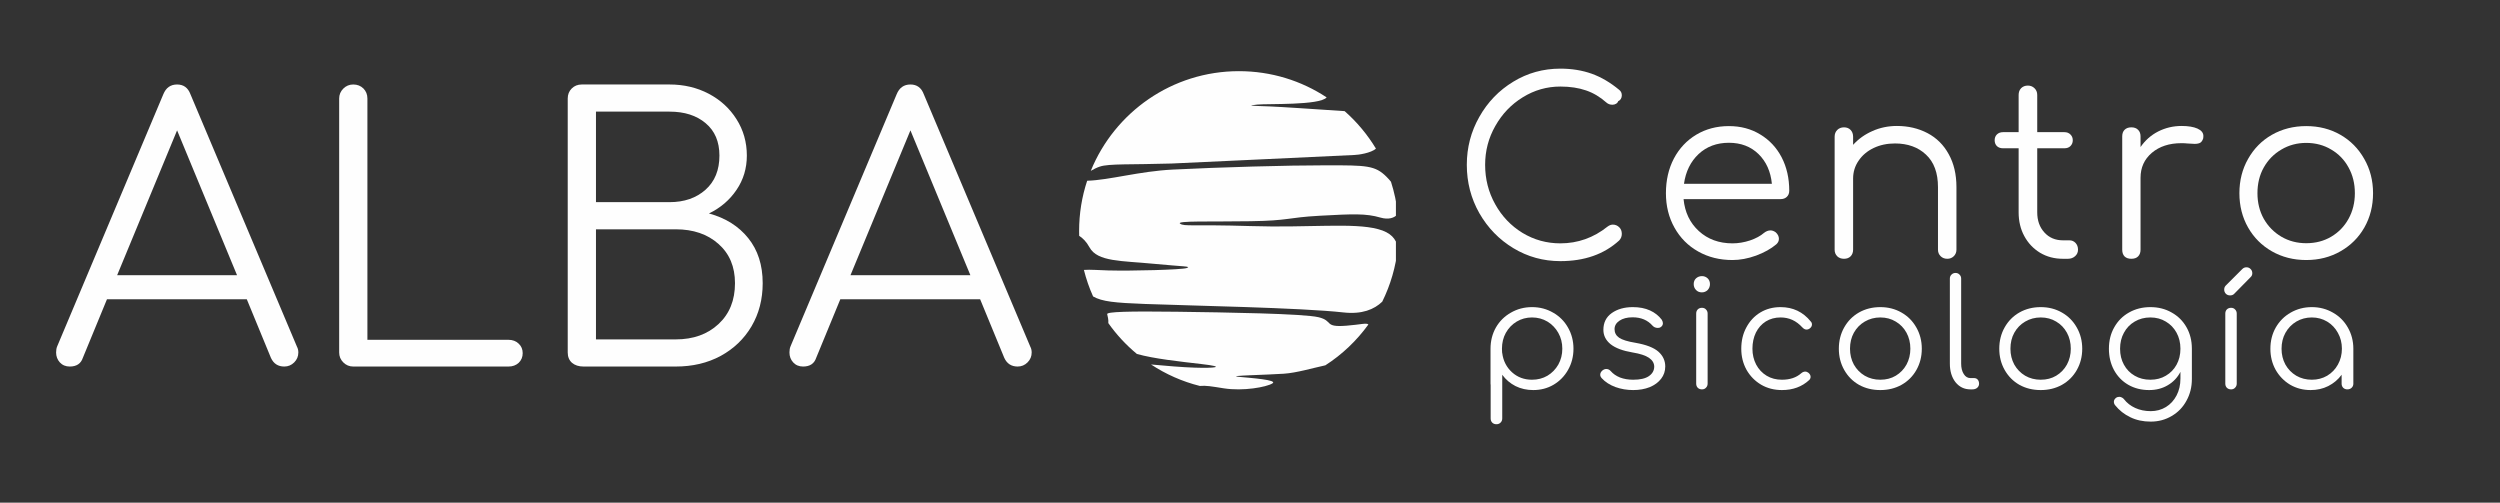 <svg xmlns="http://www.w3.org/2000/svg" xmlns:xlink="http://www.w3.org/1999/xlink" width="378" zoomAndPan="magnify" viewBox="0 0 283.5 57" height="76" preserveAspectRatio="xMidYMid meet" version="1.0"><rect x="0" y="0" width="283.5" height="57" fill="#333333" stroke="none"/><defs><g/><clipPath id="a0f6e8973c"><path d="M 123 8.07 L 157 8.07 L 157 20 L 123 20 Z M 123 8.07 " clip-rule="nonzero"/></clipPath><clipPath id="8637cc31d6"><path d="M 122.359 18 L 158.297 18 L 158.297 36 L 122.359 36 Z M 122.359 18 " clip-rule="nonzero"/></clipPath><clipPath id="6ece44d3b9"><path d="M 125 35 L 156 35 L 156 44.754 L 125 44.754 Z M 125 35 " clip-rule="nonzero"/></clipPath></defs><g fill="#fefefe" fill-opacity="1"><g transform="translate(5.582, 41.565)"><g><path d="M 28.094 -2.25 C 28.195 -2.062 28.25 -1.844 28.25 -1.594 C 28.25 -1.156 28.094 -0.781 27.781 -0.469 C 27.469 -0.156 27.094 0 26.656 0 C 25.945 0 25.441 -0.328 25.141 -0.984 L 22.406 -7.625 L 6.547 -7.625 L 3.812 -0.984 C 3.594 -0.328 3.098 0 2.328 0 C 1.867 0 1.492 -0.156 1.203 -0.469 C 0.922 -0.781 0.781 -1.156 0.781 -1.594 C 0.781 -1.863 0.82 -2.098 0.906 -2.297 L 12.938 -30.875 C 13.238 -31.613 13.758 -31.984 14.5 -31.984 C 15.238 -31.984 15.742 -31.613 16.016 -30.875 Z M 7.703 -10.359 L 21.297 -10.359 L 14.5 -26.781 Z M 7.703 -10.359 "/></g></g></g><g fill="#fefefe" fill-opacity="1"><g transform="translate(34.367, 41.565)"><g><path d="M 5.688 0 C 5.25 0 4.875 -0.156 4.562 -0.469 C 4.25 -0.781 4.094 -1.156 4.094 -1.594 L 4.094 -30.391 C 4.094 -30.828 4.25 -31.203 4.562 -31.516 C 4.875 -31.828 5.25 -31.984 5.688 -31.984 C 6.156 -31.984 6.539 -31.832 6.844 -31.531 C 7.145 -31.227 7.297 -30.848 7.297 -30.391 L 7.297 -3.031 L 23.297 -3.031 C 23.766 -3.031 24.148 -2.883 24.453 -2.594 C 24.754 -2.312 24.906 -1.953 24.906 -1.516 C 24.906 -1.078 24.754 -0.711 24.453 -0.422 C 24.148 -0.141 23.766 0 23.297 0 Z M 5.688 0 "/></g></g></g><g fill="#fefefe" fill-opacity="1"><g transform="translate(60.286, 41.565)"><g><path d="M 5.891 0 C 5.348 0 4.91 -0.141 4.578 -0.422 C 4.254 -0.711 4.094 -1.102 4.094 -1.594 L 4.094 -30.391 C 4.094 -30.848 4.242 -31.227 4.547 -31.531 C 4.848 -31.832 5.227 -31.984 5.688 -31.984 L 15.641 -31.984 C 17.273 -31.984 18.754 -31.633 20.078 -30.938 C 21.41 -30.238 22.461 -29.273 23.234 -28.047 C 24.016 -26.816 24.406 -25.441 24.406 -23.922 C 24.406 -22.473 24.016 -21.176 23.234 -20.031 C 22.461 -18.883 21.422 -17.992 20.109 -17.359 C 21.992 -16.848 23.477 -15.914 24.562 -14.562 C 25.656 -13.207 26.203 -11.504 26.203 -9.453 C 26.203 -7.629 25.781 -6 24.938 -4.562 C 24.094 -3.133 22.926 -2.016 21.438 -1.203 C 19.945 -0.398 18.25 0 16.344 0 Z M 15.641 -18.641 C 17.305 -18.641 18.664 -19.109 19.719 -20.047 C 20.77 -20.984 21.297 -22.273 21.297 -23.922 C 21.297 -25.504 20.773 -26.727 19.734 -27.594 C 18.703 -28.469 17.336 -28.906 15.641 -28.906 L 7.297 -28.906 L 7.297 -18.641 Z M 16.344 -3.078 C 18.332 -3.078 19.945 -3.656 21.188 -4.812 C 22.438 -5.969 23.062 -7.516 23.062 -9.453 C 23.062 -11.316 22.438 -12.801 21.188 -13.906 C 19.945 -15.008 18.332 -15.562 16.344 -15.562 L 7.297 -15.562 L 7.297 -3.078 Z M 16.344 -3.078 "/></g></g></g><g fill="#fefefe" fill-opacity="1"><g transform="translate(88.743, 41.565)"><g><path d="M 28.094 -2.25 C 28.195 -2.062 28.25 -1.844 28.25 -1.594 C 28.25 -1.156 28.094 -0.781 27.781 -0.469 C 27.469 -0.156 27.094 0 26.656 0 C 25.945 0 25.441 -0.328 25.141 -0.984 L 22.406 -7.625 L 6.547 -7.625 L 3.812 -0.984 C 3.594 -0.328 3.098 0 2.328 0 C 1.867 0 1.492 -0.156 1.203 -0.469 C 0.922 -0.781 0.781 -1.156 0.781 -1.594 C 0.781 -1.863 0.82 -2.098 0.906 -2.297 L 12.938 -30.875 C 13.238 -31.613 13.758 -31.984 14.5 -31.984 C 15.238 -31.984 15.742 -31.613 16.016 -30.875 Z M 7.703 -10.359 L 21.297 -10.359 L 14.5 -26.781 Z M 7.703 -10.359 "/></g></g></g><g clip-path="url(#a0f6e8973c)"><path fill="#fefefe" d="M 132.855 18.543 C 128.309 18.684 125.754 18.543 124.723 18.891 C 124.391 19 124.027 19.18 123.695 19.375 C 126.391 12.746 132.898 8.07 140.496 8.07 C 144.168 8.07 147.586 9.16 150.441 11.043 C 149.676 11.965 143.734 11.742 142.57 11.859 C 141.191 11.996 142.086 11.996 143.949 12.066 C 145.113 12.109 149.418 12.395 152.48 12.602 C 153.871 13.824 155.07 15.262 156.031 16.852 C 155.496 17.359 153.977 17.574 153.594 17.574 C 147.457 17.852 134.711 18.473 132.855 18.543 Z M 132.855 18.543 " fill-opacity="1" fill-rule="nonzero"/></g><g clip-path="url(#8637cc31d6)"><path fill="#fefefe" d="M 125.691 30.668 C 128.242 30.738 134.027 30.594 134.574 30.395 C 135.125 30.184 134.367 30.254 130.789 29.91 C 127.203 29.562 124.449 29.699 123.551 28.051 C 123.195 27.398 122.77 26.988 122.379 26.742 C 122.371 26.562 122.371 26.383 122.371 26.191 C 122.371 24.203 122.691 22.289 123.285 20.496 C 125.801 20.426 129.195 19.418 132.992 19.23 C 138.5 18.957 145.875 18.746 150.422 18.746 C 154.969 18.746 155.93 18.746 157.238 20.055 C 157.449 20.266 157.605 20.445 157.738 20.613 C 158.113 21.785 158.371 22.996 158.512 24.262 C 158.133 24.738 157.434 24.93 156.551 24.676 C 154.895 24.191 153.449 24.262 149.66 24.465 C 145.875 24.676 146.285 25.016 141.812 25.086 C 137.336 25.16 133.34 25.016 133.824 25.363 C 134.309 25.707 135.203 25.434 141.812 25.637 C 148.426 25.848 153.457 25.223 156.277 25.984 C 157.723 26.367 158.328 27.09 158.516 28.066 C 158.293 30.25 157.68 32.324 156.746 34.211 C 155.836 35.09 154.449 35.664 152.352 35.43 C 147.391 34.883 135.133 34.672 129.824 34.469 C 126.422 34.34 124.977 34.203 123.957 33.617 C 123.523 32.656 123.176 31.652 122.914 30.609 C 123.629 30.551 124.645 30.641 125.691 30.668 Z M 125.691 30.668 " fill-opacity="1" fill-rule="nonzero"/></g><g clip-path="url(#6ece44d3b9)"><path fill="#fefefe" d="M 125.555 35.625 C 125.48 35.352 127.969 35.281 133.477 35.352 C 138.984 35.426 147.805 35.562 149.523 35.973 C 151.246 36.387 150.074 37.145 152.691 36.934 C 154.289 36.812 154.961 36.582 155.176 36.797 C 153.855 38.625 152.199 40.203 150.297 41.426 C 148.691 41.777 147.047 42.277 145.594 42.379 C 143.66 42.516 139.051 42.59 140.422 42.727 C 141.805 42.863 144.969 43.074 144.285 43.484 C 143.598 43.898 140.98 44.383 138.773 44.035 C 137.344 43.809 136.789 43.703 136.062 43.766 C 134.07 43.27 132.195 42.43 130.527 41.332 C 132.074 41.477 134.191 41.656 135.473 41.691 C 137.676 41.766 139.195 41.621 136.23 41.281 C 133.852 41.004 130.816 40.68 128.922 40.137 C 127.691 39.117 126.602 37.941 125.684 36.641 C 125.719 36.27 125.605 35.82 125.555 35.625 Z M 125.555 35.625 " fill-opacity="1" fill-rule="nonzero"/></g><g fill="#fefefe" fill-opacity="1"><g transform="translate(164.648, 29.346)"><g><path d="M 12.297 0.266 C 10.367 0.266 8.594 -0.223 6.969 -1.203 C 5.352 -2.18 4.066 -3.504 3.109 -5.172 C 2.16 -6.848 1.688 -8.676 1.688 -10.656 C 1.688 -12.613 2.16 -14.426 3.109 -16.094 C 4.055 -17.77 5.336 -19.098 6.953 -20.078 C 8.566 -21.066 10.348 -21.562 12.297 -21.562 C 13.598 -21.562 14.785 -21.367 15.859 -20.984 C 16.93 -20.598 17.969 -19.988 18.969 -19.156 C 19.164 -19.008 19.266 -18.801 19.266 -18.531 C 19.266 -18.383 19.227 -18.25 19.156 -18.125 C 19.082 -18.008 18.984 -17.926 18.859 -17.875 C 18.816 -17.75 18.734 -17.648 18.609 -17.578 C 18.484 -17.504 18.348 -17.469 18.203 -17.469 C 17.93 -17.469 17.703 -17.551 17.516 -17.719 C 16.805 -18.352 16.035 -18.812 15.203 -19.094 C 14.367 -19.383 13.398 -19.531 12.297 -19.531 C 10.766 -19.531 9.344 -19.125 8.031 -18.312 C 6.727 -17.508 5.691 -16.426 4.922 -15.062 C 4.148 -13.707 3.766 -12.238 3.766 -10.656 C 3.766 -9.039 4.145 -7.551 4.906 -6.188 C 5.664 -4.82 6.695 -3.738 8 -2.938 C 9.312 -2.145 10.742 -1.75 12.297 -1.75 C 14.273 -1.75 16.062 -2.383 17.656 -3.656 C 17.852 -3.801 18.051 -3.875 18.25 -3.875 C 18.531 -3.875 18.77 -3.773 18.969 -3.578 C 19.164 -3.391 19.266 -3.141 19.266 -2.828 C 19.266 -2.535 19.164 -2.285 18.969 -2.078 C 17.258 -0.516 15.035 0.266 12.297 0.266 Z M 12.297 0.266 "/></g></g></g><g fill="#fefefe" fill-opacity="1"><g transform="translate(187.26, 29.346)"><g><path d="M 8.797 -15.047 C 10.141 -15.047 11.328 -14.727 12.359 -14.094 C 13.398 -13.469 14.207 -12.602 14.781 -11.5 C 15.352 -10.395 15.641 -9.133 15.641 -7.719 C 15.641 -7.426 15.547 -7.191 15.359 -7.016 C 15.18 -6.848 14.945 -6.766 14.656 -6.766 L 3.656 -6.766 C 3.801 -5.273 4.379 -4.066 5.391 -3.141 C 6.41 -2.211 7.68 -1.75 9.203 -1.75 C 9.859 -1.75 10.52 -1.859 11.188 -2.078 C 11.852 -2.305 12.383 -2.594 12.781 -2.938 C 13.02 -3.125 13.266 -3.219 13.516 -3.219 C 13.711 -3.219 13.91 -3.145 14.109 -3 C 14.348 -2.781 14.469 -2.535 14.469 -2.266 C 14.469 -2.023 14.367 -1.816 14.172 -1.641 C 13.566 -1.129 12.801 -0.703 11.875 -0.359 C 10.945 -0.023 10.055 0.141 9.203 0.141 C 7.754 0.141 6.457 -0.18 5.312 -0.828 C 4.164 -1.473 3.27 -2.375 2.625 -3.531 C 1.977 -4.688 1.656 -5.988 1.656 -7.438 C 1.656 -8.906 1.957 -10.219 2.562 -11.375 C 3.176 -12.531 4.023 -13.43 5.109 -14.078 C 6.191 -14.723 7.422 -15.047 8.797 -15.047 Z M 8.797 -13.156 C 7.422 -13.156 6.273 -12.727 5.359 -11.875 C 4.453 -11.02 3.898 -9.895 3.703 -8.5 L 13.672 -8.5 C 13.535 -9.895 13.031 -11.02 12.156 -11.875 C 11.281 -12.727 10.16 -13.156 8.797 -13.156 Z M 8.797 -13.156 "/></g></g></g><g fill="#fefefe" fill-opacity="1"><g transform="translate(205.595, 29.346)"><g><path d="M 9.516 -15.062 C 10.797 -15.062 11.953 -14.789 12.984 -14.25 C 14.016 -13.707 14.816 -12.91 15.391 -11.859 C 15.973 -10.816 16.266 -9.57 16.266 -8.125 L 16.266 -1.031 C 16.266 -0.738 16.164 -0.492 15.969 -0.297 C 15.77 -0.098 15.523 0 15.234 0 C 14.922 0 14.664 -0.098 14.469 -0.297 C 14.27 -0.492 14.172 -0.738 14.172 -1.031 L 14.172 -8.125 C 14.172 -9.738 13.719 -10.969 12.812 -11.812 C 11.914 -12.656 10.742 -13.078 9.297 -13.078 C 8.398 -13.078 7.594 -12.906 6.875 -12.562 C 6.156 -12.219 5.586 -11.738 5.172 -11.125 C 4.754 -10.52 4.547 -9.844 4.547 -9.094 L 4.547 -1.031 C 4.547 -0.727 4.453 -0.477 4.266 -0.281 C 4.078 -0.094 3.828 0 3.516 0 C 3.203 0 2.945 -0.094 2.75 -0.281 C 2.551 -0.477 2.453 -0.727 2.453 -1.031 L 2.453 -13.844 C 2.453 -14.156 2.551 -14.41 2.75 -14.609 C 2.945 -14.805 3.203 -14.906 3.516 -14.906 C 3.828 -14.906 4.078 -14.805 4.266 -14.609 C 4.453 -14.41 4.547 -14.156 4.547 -13.844 L 4.547 -12.922 C 5.148 -13.586 5.879 -14.109 6.734 -14.484 C 7.586 -14.867 8.516 -15.062 9.516 -15.062 Z M 9.516 -15.062 "/></g></g></g><g fill="#fefefe" fill-opacity="1"><g transform="translate(225.647, 29.346)"><g><path d="M 9.016 -2.094 C 9.305 -2.094 9.539 -1.992 9.719 -1.797 C 9.906 -1.598 10 -1.344 10 -1.031 C 10 -0.738 9.891 -0.492 9.672 -0.297 C 9.453 -0.098 9.18 0 8.859 0 L 8.281 0 C 7.32 0 6.457 -0.227 5.688 -0.688 C 4.926 -1.156 4.332 -1.785 3.906 -2.578 C 3.477 -3.367 3.266 -4.266 3.266 -5.266 L 3.266 -12.531 L 1.5 -12.531 C 1.207 -12.531 0.973 -12.613 0.797 -12.781 C 0.629 -12.957 0.547 -13.176 0.547 -13.438 C 0.547 -13.707 0.629 -13.926 0.797 -14.094 C 0.973 -14.27 1.207 -14.359 1.5 -14.359 L 3.266 -14.359 L 3.266 -18.578 C 3.266 -18.891 3.359 -19.145 3.547 -19.344 C 3.742 -19.539 4 -19.641 4.312 -19.641 C 4.613 -19.641 4.863 -19.539 5.062 -19.344 C 5.27 -19.145 5.375 -18.891 5.375 -18.578 L 5.375 -14.359 L 8.453 -14.359 C 8.742 -14.359 8.973 -14.27 9.141 -14.094 C 9.316 -13.926 9.406 -13.707 9.406 -13.438 C 9.406 -13.176 9.316 -12.957 9.141 -12.781 C 8.973 -12.613 8.742 -12.531 8.453 -12.531 L 5.375 -12.531 L 5.375 -5.266 C 5.375 -4.336 5.645 -3.578 6.188 -2.984 C 6.727 -2.391 7.426 -2.094 8.281 -2.094 Z M 9.016 -2.094 "/></g></g></g><g fill="#fefefe" fill-opacity="1"><g transform="translate(238.207, 29.346)"><g><path d="M 9.188 -15.062 C 9.945 -15.062 10.547 -14.961 10.984 -14.766 C 11.43 -14.566 11.656 -14.285 11.656 -13.922 C 11.656 -13.816 11.648 -13.734 11.641 -13.672 C 11.566 -13.422 11.453 -13.25 11.297 -13.156 C 11.141 -13.07 10.926 -13.031 10.656 -13.031 C 10.488 -13.031 10.207 -13.047 9.812 -13.078 C 9.664 -13.098 9.445 -13.109 9.156 -13.109 C 7.789 -13.109 6.676 -12.742 5.812 -12.016 C 4.957 -11.285 4.531 -10.344 4.531 -9.188 L 4.531 -1.031 C 4.531 -0.707 4.438 -0.453 4.25 -0.266 C 4.07 -0.086 3.816 0 3.484 0 C 3.16 0 2.906 -0.086 2.719 -0.266 C 2.539 -0.453 2.453 -0.707 2.453 -1.031 L 2.453 -13.875 C 2.453 -14.195 2.539 -14.445 2.719 -14.625 C 2.906 -14.812 3.16 -14.906 3.484 -14.906 C 3.816 -14.906 4.07 -14.812 4.25 -14.625 C 4.438 -14.445 4.531 -14.195 4.531 -13.875 L 4.531 -12.672 C 5.051 -13.43 5.719 -14.02 6.531 -14.438 C 7.352 -14.852 8.238 -15.062 9.188 -15.062 Z M 9.188 -15.062 "/></g></g></g><g fill="#fefefe" fill-opacity="1"><g transform="translate(252.292, 29.346)"><g><path d="M 9.234 0.141 C 7.797 0.141 6.5 -0.188 5.344 -0.844 C 4.195 -1.5 3.297 -2.398 2.641 -3.547 C 1.984 -4.703 1.656 -6 1.656 -7.438 C 1.656 -8.875 1.984 -10.172 2.641 -11.328 C 3.297 -12.492 4.195 -13.406 5.344 -14.062 C 6.5 -14.719 7.797 -15.047 9.234 -15.047 C 10.672 -15.047 11.961 -14.719 13.109 -14.062 C 14.254 -13.406 15.156 -12.492 15.812 -11.328 C 16.477 -10.172 16.812 -8.875 16.812 -7.438 C 16.812 -6 16.484 -4.703 15.828 -3.547 C 15.172 -2.398 14.266 -1.5 13.109 -0.844 C 11.961 -0.188 10.672 0.141 9.234 0.141 Z M 9.234 -1.766 C 10.285 -1.766 11.227 -2.008 12.062 -2.5 C 12.906 -3 13.562 -3.676 14.031 -4.531 C 14.508 -5.395 14.75 -6.363 14.75 -7.438 C 14.75 -8.531 14.508 -9.504 14.031 -10.359 C 13.562 -11.223 12.906 -11.898 12.062 -12.391 C 11.227 -12.891 10.285 -13.141 9.234 -13.141 C 8.203 -13.141 7.266 -12.891 6.422 -12.391 C 5.578 -11.898 4.91 -11.223 4.422 -10.359 C 3.941 -9.504 3.703 -8.531 3.703 -7.438 C 3.703 -6.363 3.941 -5.395 4.422 -4.531 C 4.91 -3.676 5.578 -3 6.422 -2.5 C 7.266 -2.008 8.203 -1.766 9.234 -1.766 Z M 9.234 -1.766 "/></g></g></g><g fill="#fefefe" fill-opacity="1"><g transform="translate(167.51, 44.155)"><g><path d="M 6.219 -9.328 C 7.102 -9.328 7.898 -9.117 8.609 -8.703 C 9.328 -8.297 9.891 -7.734 10.297 -7.016 C 10.711 -6.297 10.922 -5.492 10.922 -4.609 C 10.922 -3.734 10.719 -2.938 10.312 -2.219 C 9.914 -1.508 9.367 -0.945 8.672 -0.531 C 7.984 -0.125 7.211 0.078 6.359 0.078 C 5.629 0.078 4.957 -0.07 4.344 -0.375 C 3.738 -0.688 3.238 -1.113 2.844 -1.656 L 2.844 3.297 C 2.844 3.484 2.781 3.641 2.656 3.766 C 2.531 3.891 2.375 3.953 2.188 3.953 C 1.988 3.953 1.828 3.891 1.703 3.766 C 1.586 3.641 1.531 3.484 1.531 3.297 L 1.531 -0.484 C 1.52 -0.523 1.516 -0.578 1.516 -0.641 L 1.516 -4.609 C 1.516 -5.492 1.719 -6.297 2.125 -7.016 C 2.539 -7.734 3.109 -8.297 3.828 -8.703 C 4.547 -9.117 5.344 -9.328 6.219 -9.328 Z M 6.219 -1.094 C 6.863 -1.094 7.445 -1.242 7.969 -1.547 C 8.488 -1.859 8.898 -2.281 9.203 -2.812 C 9.504 -3.352 9.656 -3.953 9.656 -4.609 C 9.656 -5.273 9.504 -5.875 9.203 -6.406 C 8.898 -6.945 8.488 -7.375 7.969 -7.688 C 7.445 -8 6.863 -8.156 6.219 -8.156 C 5.582 -8.156 5.004 -8 4.484 -7.688 C 3.961 -7.375 3.551 -6.945 3.25 -6.406 C 2.957 -5.875 2.812 -5.273 2.812 -4.609 C 2.812 -4.422 2.816 -4.281 2.828 -4.188 C 2.836 -4.164 2.844 -4.141 2.844 -4.109 C 2.957 -3.234 3.328 -2.508 3.953 -1.938 C 4.578 -1.375 5.332 -1.094 6.219 -1.094 Z M 6.219 -1.094 "/></g></g></g><g fill="#fefefe" fill-opacity="1"><g transform="translate(180.449, 44.155)"><g><path d="M 4.75 0.078 C 4.051 0.078 3.379 -0.035 2.734 -0.266 C 2.098 -0.504 1.582 -0.836 1.188 -1.266 C 1.07 -1.398 1.016 -1.531 1.016 -1.656 C 1.016 -1.844 1.102 -2.008 1.281 -2.156 C 1.414 -2.258 1.555 -2.312 1.703 -2.312 C 1.898 -2.312 2.066 -2.234 2.203 -2.078 C 2.473 -1.766 2.828 -1.52 3.266 -1.344 C 3.711 -1.176 4.207 -1.094 4.75 -1.094 C 5.539 -1.094 6.133 -1.227 6.531 -1.5 C 6.926 -1.77 7.129 -2.125 7.141 -2.562 C 7.141 -2.969 6.941 -3.305 6.547 -3.578 C 6.148 -3.848 5.523 -4.051 4.672 -4.188 C 3.566 -4.375 2.738 -4.688 2.188 -5.125 C 1.645 -5.57 1.375 -6.113 1.375 -6.75 C 1.375 -7.57 1.691 -8.207 2.328 -8.656 C 2.961 -9.102 3.758 -9.328 4.719 -9.328 C 5.457 -9.328 6.102 -9.203 6.656 -8.953 C 7.207 -8.703 7.656 -8.348 8 -7.891 C 8.082 -7.742 8.125 -7.613 8.125 -7.5 C 8.125 -7.312 8.035 -7.16 7.859 -7.047 C 7.785 -6.992 7.68 -6.969 7.547 -6.969 C 7.305 -6.969 7.109 -7.051 6.953 -7.219 C 6.398 -7.852 5.645 -8.172 4.688 -8.172 C 4.062 -8.172 3.562 -8.039 3.188 -7.781 C 2.82 -7.531 2.641 -7.211 2.641 -6.828 C 2.641 -6.422 2.812 -6.098 3.156 -5.859 C 3.508 -5.617 4.129 -5.426 5.016 -5.281 C 6.223 -5.07 7.086 -4.738 7.609 -4.281 C 8.129 -3.82 8.391 -3.258 8.391 -2.594 C 8.391 -2.07 8.234 -1.609 7.922 -1.203 C 7.609 -0.797 7.176 -0.477 6.625 -0.25 C 6.07 -0.031 5.445 0.078 4.75 0.078 Z M 4.75 0.078 "/></g></g></g><g fill="#fefefe" fill-opacity="1"><g transform="translate(190.551, 44.155)"><g><path d="M 2.453 0 C 2.254 0 2.094 -0.062 1.969 -0.188 C 1.852 -0.312 1.797 -0.469 1.797 -0.656 L 1.797 -8.594 C 1.797 -8.781 1.852 -8.938 1.969 -9.062 C 2.094 -9.188 2.254 -9.25 2.453 -9.25 C 2.641 -9.25 2.789 -9.188 2.906 -9.062 C 3.031 -8.938 3.094 -8.781 3.094 -8.594 L 3.094 -0.656 C 3.094 -0.469 3.031 -0.312 2.906 -0.188 C 2.789 -0.062 2.641 0 2.453 0 Z M 2.438 -11 C 2.176 -11 1.957 -11.086 1.781 -11.266 C 1.602 -11.453 1.516 -11.676 1.516 -11.938 C 1.516 -12.207 1.602 -12.426 1.781 -12.594 C 1.969 -12.758 2.191 -12.844 2.453 -12.844 C 2.703 -12.844 2.914 -12.758 3.094 -12.594 C 3.27 -12.426 3.359 -12.207 3.359 -11.938 C 3.359 -11.676 3.27 -11.453 3.094 -11.266 C 2.914 -11.086 2.695 -11 2.438 -11 Z M 2.438 -11 "/></g></g></g><g fill="#fefefe" fill-opacity="1"><g transform="translate(196.43, 44.155)"><g><path d="M 5.641 0.078 C 4.766 0.078 3.977 -0.125 3.281 -0.531 C 2.582 -0.945 2.031 -1.508 1.625 -2.219 C 1.227 -2.938 1.031 -3.734 1.031 -4.609 C 1.031 -5.516 1.223 -6.32 1.609 -7.031 C 1.992 -7.75 2.52 -8.312 3.188 -8.719 C 3.863 -9.125 4.629 -9.328 5.484 -9.328 C 6.891 -9.328 8.031 -8.785 8.906 -7.703 C 9 -7.609 9.047 -7.492 9.047 -7.359 C 9.047 -7.172 8.945 -7.008 8.75 -6.875 C 8.656 -6.812 8.551 -6.781 8.438 -6.781 C 8.27 -6.781 8.109 -6.863 7.953 -7.031 C 7.609 -7.406 7.234 -7.688 6.828 -7.875 C 6.422 -8.062 5.973 -8.156 5.484 -8.156 C 4.859 -8.156 4.301 -8.004 3.812 -7.703 C 3.332 -7.398 2.957 -6.977 2.688 -6.438 C 2.426 -5.895 2.297 -5.285 2.297 -4.609 C 2.297 -3.953 2.438 -3.352 2.719 -2.812 C 3 -2.281 3.395 -1.859 3.906 -1.547 C 4.414 -1.242 4.992 -1.094 5.641 -1.094 C 6.547 -1.094 7.273 -1.336 7.828 -1.828 C 7.973 -1.953 8.125 -2.016 8.281 -2.016 C 8.414 -2.016 8.539 -1.969 8.656 -1.875 C 8.812 -1.738 8.891 -1.586 8.891 -1.422 C 8.891 -1.273 8.832 -1.148 8.719 -1.047 C 7.906 -0.297 6.879 0.078 5.641 0.078 Z M 5.641 0.078 "/></g></g></g><g fill="#fefefe" fill-opacity="1"><g transform="translate(207.494, 44.155)"><g><path d="M 5.734 0.078 C 4.836 0.078 4.031 -0.117 3.312 -0.516 C 2.602 -0.922 2.047 -1.484 1.641 -2.203 C 1.234 -2.922 1.031 -3.723 1.031 -4.609 C 1.031 -5.504 1.234 -6.312 1.641 -7.031 C 2.047 -7.75 2.602 -8.312 3.312 -8.719 C 4.031 -9.125 4.836 -9.328 5.734 -9.328 C 6.617 -9.328 7.414 -9.125 8.125 -8.719 C 8.844 -8.312 9.406 -7.75 9.812 -7.031 C 10.227 -6.312 10.438 -5.504 10.438 -4.609 C 10.438 -3.723 10.234 -2.922 9.828 -2.203 C 9.422 -1.484 8.859 -0.922 8.141 -0.516 C 7.422 -0.117 6.617 0.078 5.734 0.078 Z M 5.734 -1.094 C 6.391 -1.094 6.973 -1.242 7.484 -1.547 C 8.004 -1.859 8.41 -2.281 8.703 -2.812 C 8.992 -3.352 9.141 -3.953 9.141 -4.609 C 9.141 -5.285 8.992 -5.891 8.703 -6.422 C 8.41 -6.961 8.004 -7.383 7.484 -7.688 C 6.973 -8 6.391 -8.156 5.734 -8.156 C 5.086 -8.156 4.5 -8 3.969 -7.688 C 3.445 -7.383 3.035 -6.961 2.734 -6.422 C 2.441 -5.891 2.297 -5.285 2.297 -4.609 C 2.297 -3.953 2.441 -3.352 2.734 -2.812 C 3.035 -2.281 3.445 -1.859 3.969 -1.547 C 4.5 -1.242 5.086 -1.094 5.734 -1.094 Z M 5.734 -1.094 "/></g></g></g><g fill="#fefefe" fill-opacity="1"><g transform="translate(219.926, 44.155)"><g><path d="M 3.516 0 C 2.828 0 2.266 -0.27 1.828 -0.812 C 1.398 -1.363 1.188 -2.066 1.188 -2.922 L 1.188 -12.562 C 1.188 -12.75 1.25 -12.898 1.375 -13.016 C 1.5 -13.141 1.648 -13.203 1.828 -13.203 C 2.016 -13.203 2.164 -13.141 2.281 -13.016 C 2.406 -12.898 2.469 -12.75 2.469 -12.562 L 2.469 -2.922 C 2.469 -2.441 2.566 -2.047 2.766 -1.734 C 2.961 -1.43 3.211 -1.281 3.516 -1.281 L 3.938 -1.281 C 4.102 -1.281 4.238 -1.223 4.344 -1.109 C 4.445 -0.992 4.5 -0.836 4.5 -0.641 C 4.5 -0.453 4.426 -0.297 4.281 -0.172 C 4.145 -0.055 3.961 0 3.734 0 Z M 3.516 0 "/></g></g></g><g fill="#fefefe" fill-opacity="1"><g transform="translate(225.687, 44.155)"><g><path d="M 5.734 0.078 C 4.836 0.078 4.031 -0.117 3.312 -0.516 C 2.602 -0.922 2.047 -1.484 1.641 -2.203 C 1.234 -2.922 1.031 -3.723 1.031 -4.609 C 1.031 -5.504 1.234 -6.312 1.641 -7.031 C 2.047 -7.75 2.602 -8.312 3.312 -8.719 C 4.031 -9.125 4.836 -9.328 5.734 -9.328 C 6.617 -9.328 7.414 -9.125 8.125 -8.719 C 8.844 -8.312 9.406 -7.75 9.812 -7.031 C 10.227 -6.312 10.438 -5.504 10.438 -4.609 C 10.438 -3.723 10.234 -2.922 9.828 -2.203 C 9.422 -1.484 8.859 -0.922 8.141 -0.516 C 7.422 -0.117 6.617 0.078 5.734 0.078 Z M 5.734 -1.094 C 6.391 -1.094 6.973 -1.242 7.484 -1.547 C 8.004 -1.859 8.41 -2.281 8.703 -2.812 C 8.992 -3.352 9.141 -3.953 9.141 -4.609 C 9.141 -5.285 8.992 -5.891 8.703 -6.422 C 8.41 -6.961 8.004 -7.383 7.484 -7.688 C 6.973 -8 6.391 -8.156 5.734 -8.156 C 5.086 -8.156 4.5 -8 3.969 -7.688 C 3.445 -7.383 3.035 -6.961 2.734 -6.422 C 2.441 -5.891 2.297 -5.285 2.297 -4.609 C 2.297 -3.953 2.441 -3.352 2.734 -2.812 C 3.035 -2.281 3.445 -1.859 3.969 -1.547 C 4.5 -1.242 5.086 -1.094 5.734 -1.094 Z M 5.734 -1.094 "/></g></g></g><g fill="#fefefe" fill-opacity="1"><g transform="translate(238.12, 44.155)"><g><path d="M 5.734 -9.328 C 6.629 -9.328 7.43 -9.125 8.141 -8.719 C 8.859 -8.32 9.422 -7.766 9.828 -7.047 C 10.234 -6.336 10.438 -5.523 10.438 -4.609 L 10.438 -1.172 C 10.438 -0.266 10.234 0.551 9.828 1.281 C 9.43 2.02 8.875 2.598 8.156 3.016 C 7.445 3.441 6.648 3.656 5.766 3.656 C 4.898 3.656 4.129 3.488 3.453 3.156 C 2.773 2.832 2.203 2.379 1.734 1.797 C 1.641 1.68 1.594 1.551 1.594 1.406 C 1.594 1.238 1.672 1.094 1.828 0.969 C 1.941 0.883 2.066 0.844 2.203 0.844 C 2.297 0.844 2.395 0.867 2.5 0.922 C 2.602 0.973 2.68 1.035 2.734 1.109 C 3.078 1.547 3.504 1.879 4.016 2.109 C 4.535 2.348 5.125 2.469 5.781 2.469 C 6.414 2.469 6.988 2.312 7.5 2 C 8.008 1.688 8.41 1.25 8.703 0.688 C 8.992 0.133 9.141 -0.5 9.141 -1.219 L 9.141 -1.984 C 8.805 -1.336 8.328 -0.832 7.703 -0.469 C 7.086 -0.102 6.383 0.078 5.594 0.078 C 4.719 0.078 3.93 -0.117 3.234 -0.516 C 2.547 -0.91 2.004 -1.469 1.609 -2.188 C 1.223 -2.906 1.031 -3.711 1.031 -4.609 C 1.031 -5.523 1.234 -6.336 1.641 -7.047 C 2.047 -7.766 2.602 -8.32 3.312 -8.719 C 4.031 -9.125 4.836 -9.328 5.734 -9.328 Z M 5.734 -1.094 C 6.391 -1.094 6.973 -1.242 7.484 -1.547 C 8.004 -1.848 8.41 -2.266 8.703 -2.797 C 8.992 -3.328 9.141 -3.93 9.141 -4.609 C 9.141 -5.285 8.992 -5.891 8.703 -6.422 C 8.41 -6.961 8.004 -7.383 7.484 -7.688 C 6.973 -8 6.391 -8.156 5.734 -8.156 C 5.066 -8.156 4.473 -8 3.953 -7.688 C 3.43 -7.383 3.023 -6.961 2.734 -6.422 C 2.441 -5.891 2.297 -5.285 2.297 -4.609 C 2.297 -3.93 2.441 -3.328 2.734 -2.797 C 3.023 -2.266 3.43 -1.848 3.953 -1.547 C 4.473 -1.242 5.066 -1.094 5.734 -1.094 Z M 5.734 -1.094 "/></g></g></g><g fill="#fefefe" fill-opacity="1"><g transform="translate(250.552, 44.155)"><g><path d="M 2.453 0 C 2.254 0 2.094 -0.062 1.969 -0.188 C 1.852 -0.312 1.797 -0.469 1.797 -0.656 L 1.797 -8.594 C 1.797 -8.781 1.852 -8.938 1.969 -9.062 C 2.094 -9.188 2.254 -9.25 2.453 -9.25 C 2.641 -9.25 2.789 -9.188 2.906 -9.062 C 3.031 -8.938 3.094 -8.781 3.094 -8.594 L 3.094 -0.656 C 3.094 -0.469 3.031 -0.312 2.906 -0.188 C 2.789 -0.062 2.641 0 2.453 0 Z M 2.344 -10.656 C 2.145 -10.656 1.984 -10.719 1.859 -10.844 C 1.734 -10.977 1.672 -11.133 1.672 -11.312 C 1.672 -11.488 1.723 -11.633 1.828 -11.75 L 3.734 -13.656 C 3.859 -13.781 4.016 -13.844 4.203 -13.844 C 4.391 -13.844 4.547 -13.773 4.672 -13.641 C 4.797 -13.516 4.859 -13.359 4.859 -13.172 C 4.859 -12.992 4.797 -12.848 4.672 -12.734 L 2.781 -10.812 C 2.664 -10.707 2.52 -10.656 2.344 -10.656 Z M 2.344 -10.656 "/></g></g></g><g fill="#fefefe" fill-opacity="1"><g transform="translate(256.431, 44.155)"><g><path d="M 5.734 -9.328 C 6.609 -9.328 7.406 -9.117 8.125 -8.703 C 8.844 -8.297 9.406 -7.734 9.812 -7.016 C 10.227 -6.297 10.438 -5.492 10.438 -4.609 L 10.438 -0.641 C 10.438 -0.461 10.375 -0.312 10.25 -0.188 C 10.125 -0.062 9.961 0 9.766 0 C 9.578 0 9.422 -0.055 9.297 -0.172 C 9.172 -0.297 9.109 -0.453 9.109 -0.641 L 9.109 -1.656 C 8.711 -1.113 8.207 -0.688 7.594 -0.375 C 6.988 -0.07 6.32 0.078 5.594 0.078 C 4.738 0.078 3.961 -0.125 3.266 -0.531 C 2.578 -0.945 2.031 -1.508 1.625 -2.219 C 1.227 -2.938 1.031 -3.734 1.031 -4.609 C 1.031 -5.492 1.234 -6.297 1.641 -7.016 C 2.055 -7.734 2.617 -8.297 3.328 -8.703 C 4.047 -9.117 4.848 -9.328 5.734 -9.328 Z M 5.734 -1.094 C 6.367 -1.094 6.945 -1.242 7.469 -1.547 C 7.988 -1.859 8.395 -2.281 8.688 -2.812 C 8.988 -3.352 9.141 -3.953 9.141 -4.609 C 9.141 -5.273 8.988 -5.875 8.688 -6.406 C 8.395 -6.945 7.988 -7.375 7.469 -7.688 C 6.945 -8 6.367 -8.156 5.734 -8.156 C 5.086 -8.156 4.5 -8 3.969 -7.688 C 3.445 -7.375 3.035 -6.945 2.734 -6.406 C 2.441 -5.875 2.297 -5.273 2.297 -4.609 C 2.297 -3.953 2.441 -3.352 2.734 -2.812 C 3.035 -2.281 3.445 -1.859 3.969 -1.547 C 4.5 -1.242 5.086 -1.094 5.734 -1.094 Z M 5.734 -1.094 "/></g></g></g></svg>